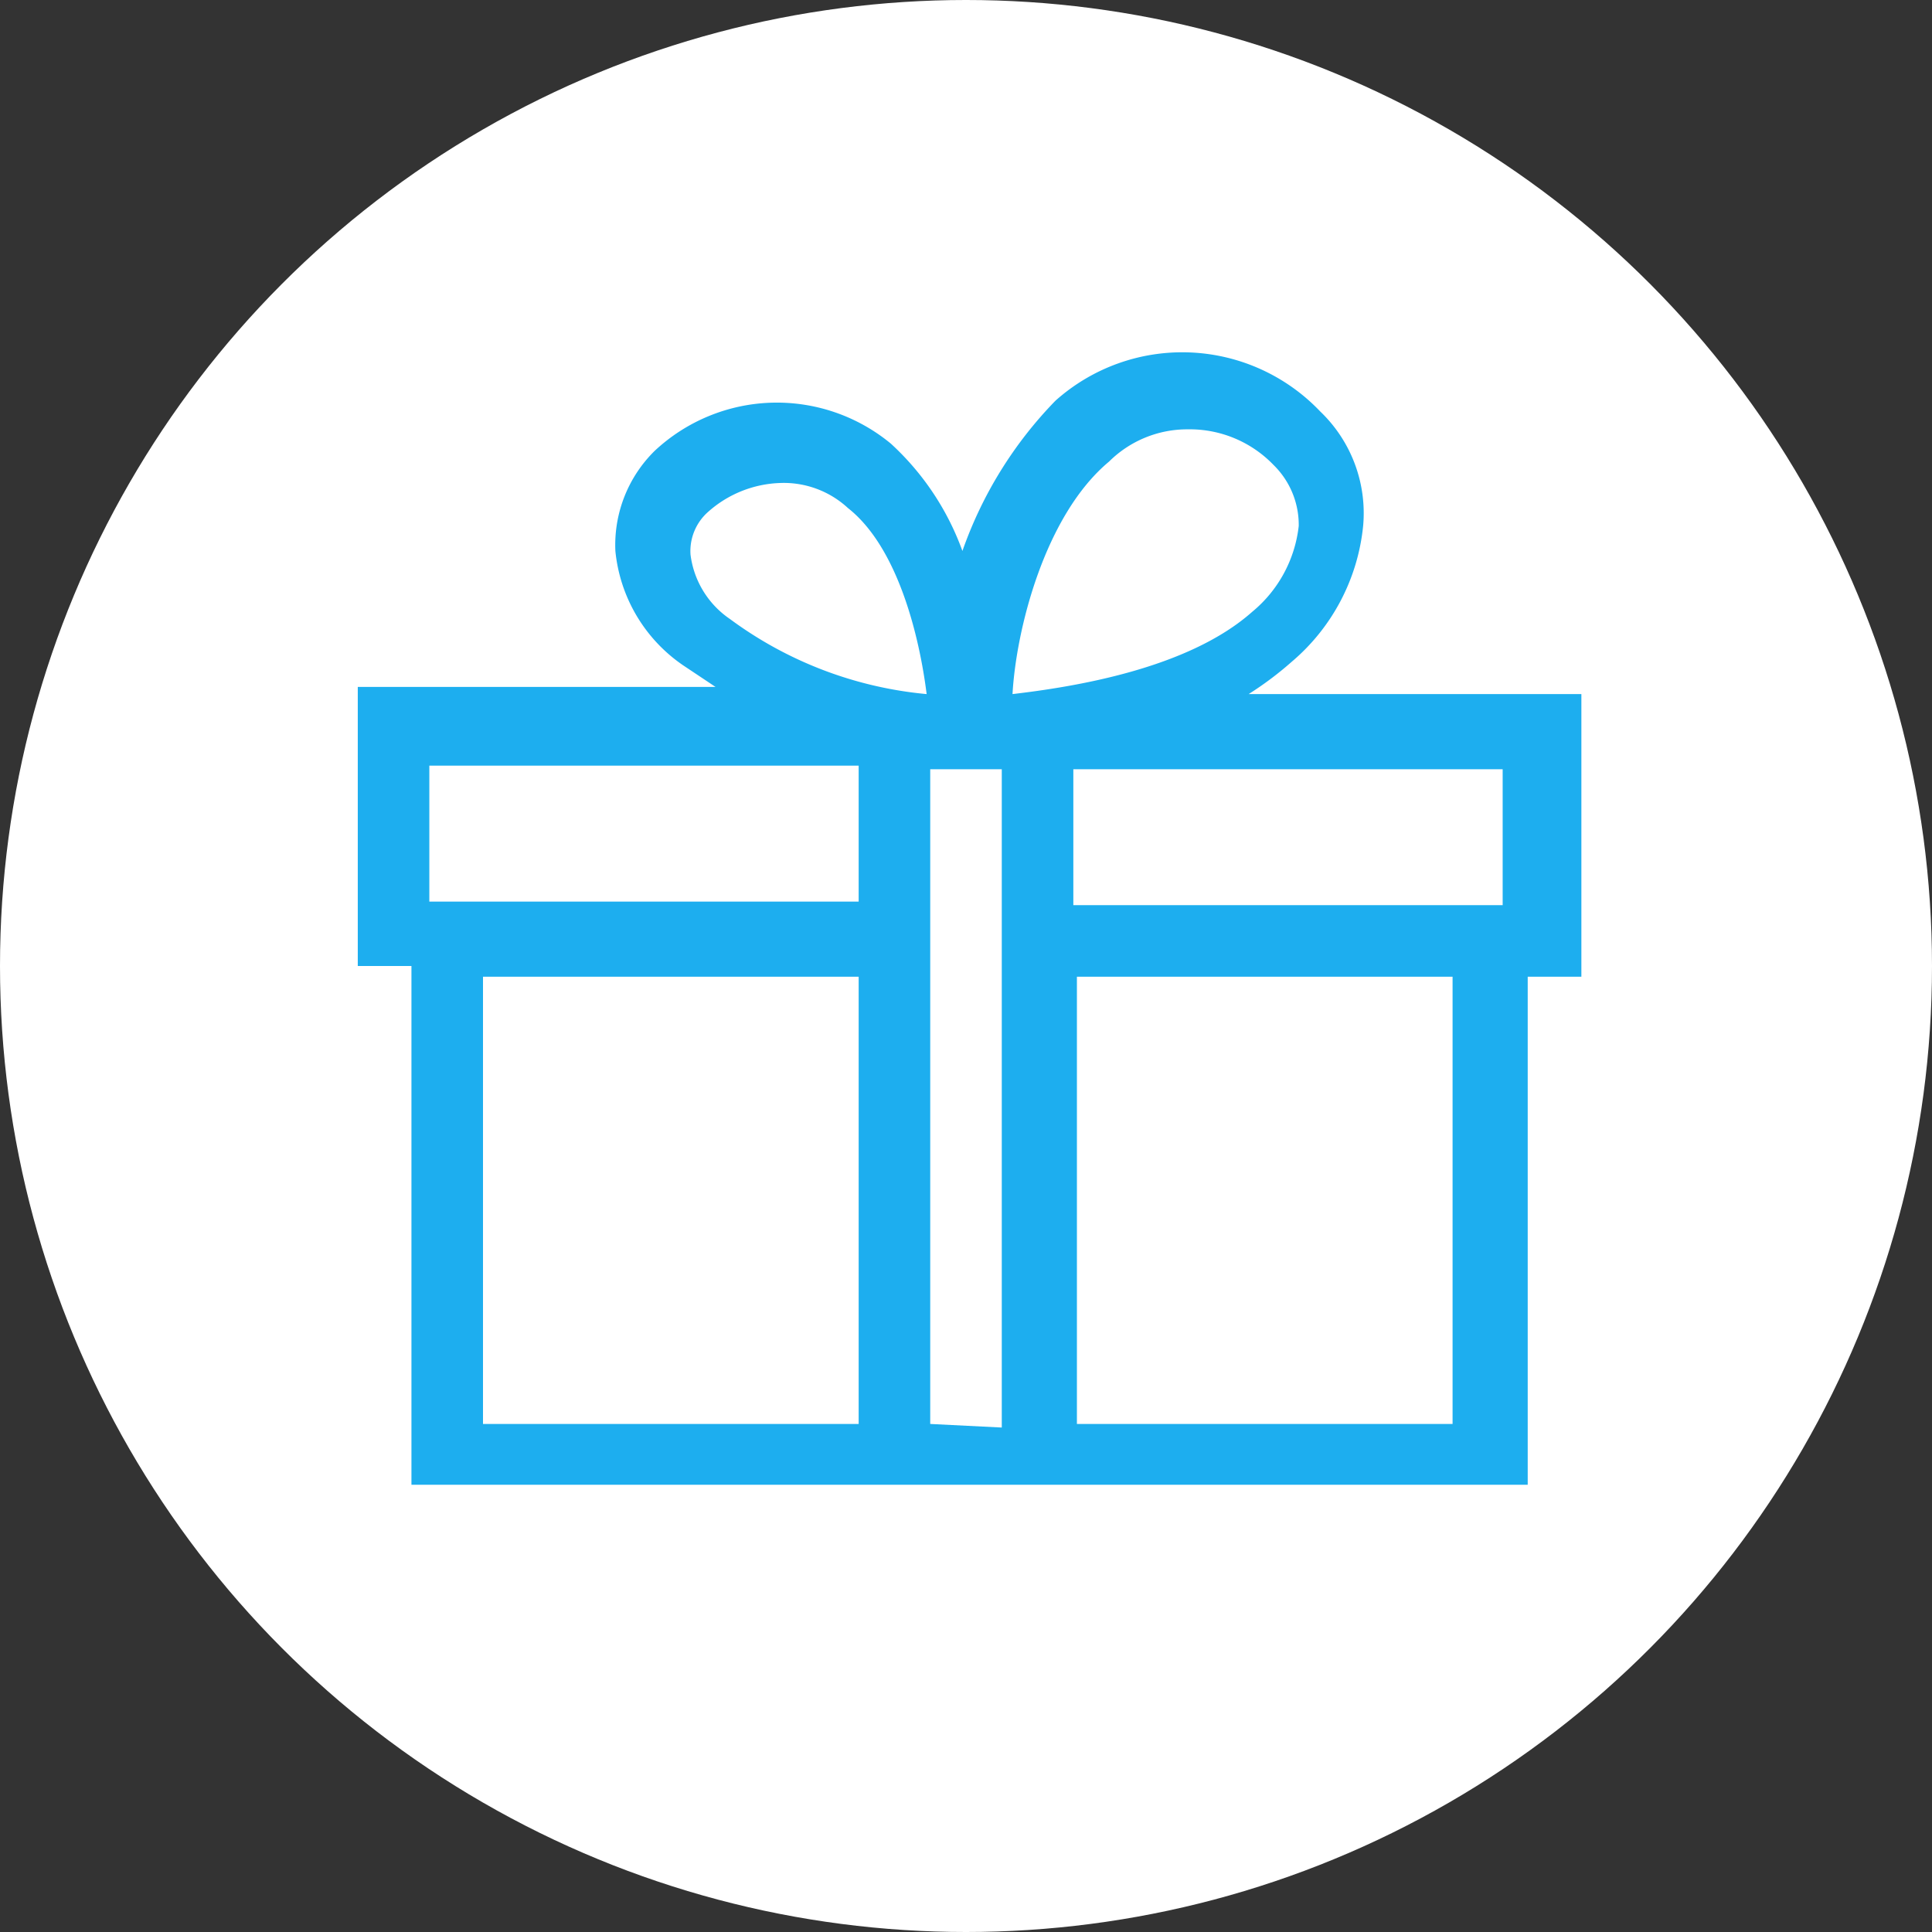 <svg xmlns="http://www.w3.org/2000/svg" viewBox="0 0 54 54"><rect x="0" y="0" width="54" height="54" fill="#333333" stroke="none"/><circle cx="27" cy="27" r="27" fill="#fff"/><path d="M44 19.4h-9.1a9.38 9.38 0 0 0 1.2-.9 5.72 5.72 0 0 0 2-3.8 3.93 3.93 0 0 0-1.2-3.2 5.32 5.32 0 0 0-7.4-.3 11.42 11.42 0 0 0-2.6 4.2 7.55 7.55 0 0 0-2-3 5 5 0 0 0-6.6.2 3.69 3.69 0 0 0-1.1 2.8 4.39 4.39 0 0 0 1.9 3.2l.9.6H10V27h1.5v14.5h31.2V27.3h1.5v-7.9zm-2 5.9H30v-3.8h12zM31 12.9a3.1 3.1 0 0 1 2.2-.9 3.25 3.25 0 0 1 2.4 1 2.34 2.34 0 0 1 .7 1.7 3.63 3.63 0 0 1-1.3 2.4c-1.8 1.6-5 2.1-6.7 2.3.1-1.8.9-5 2.7-6.5zm-11.7 2.6a1.46 1.46 0 0 1 .5-1.2 3.18 3.18 0 0 1 2-.8 2.64 2.64 0 0 1 1.9.7c1.4 1.1 2 3.6 2.2 5.2a10.93 10.93 0 0 1-5.5-2.1 2.56 2.56 0 0 1-1.1-1.8zM12 21.4h12v3.8H12zm1.5 5.9H24v12.5H13.5zM26 39.8V21.5h2v18.4l-2-.1zm14.6 0H30.1V27.3h10.5z" fill="#1daeef"/></svg>